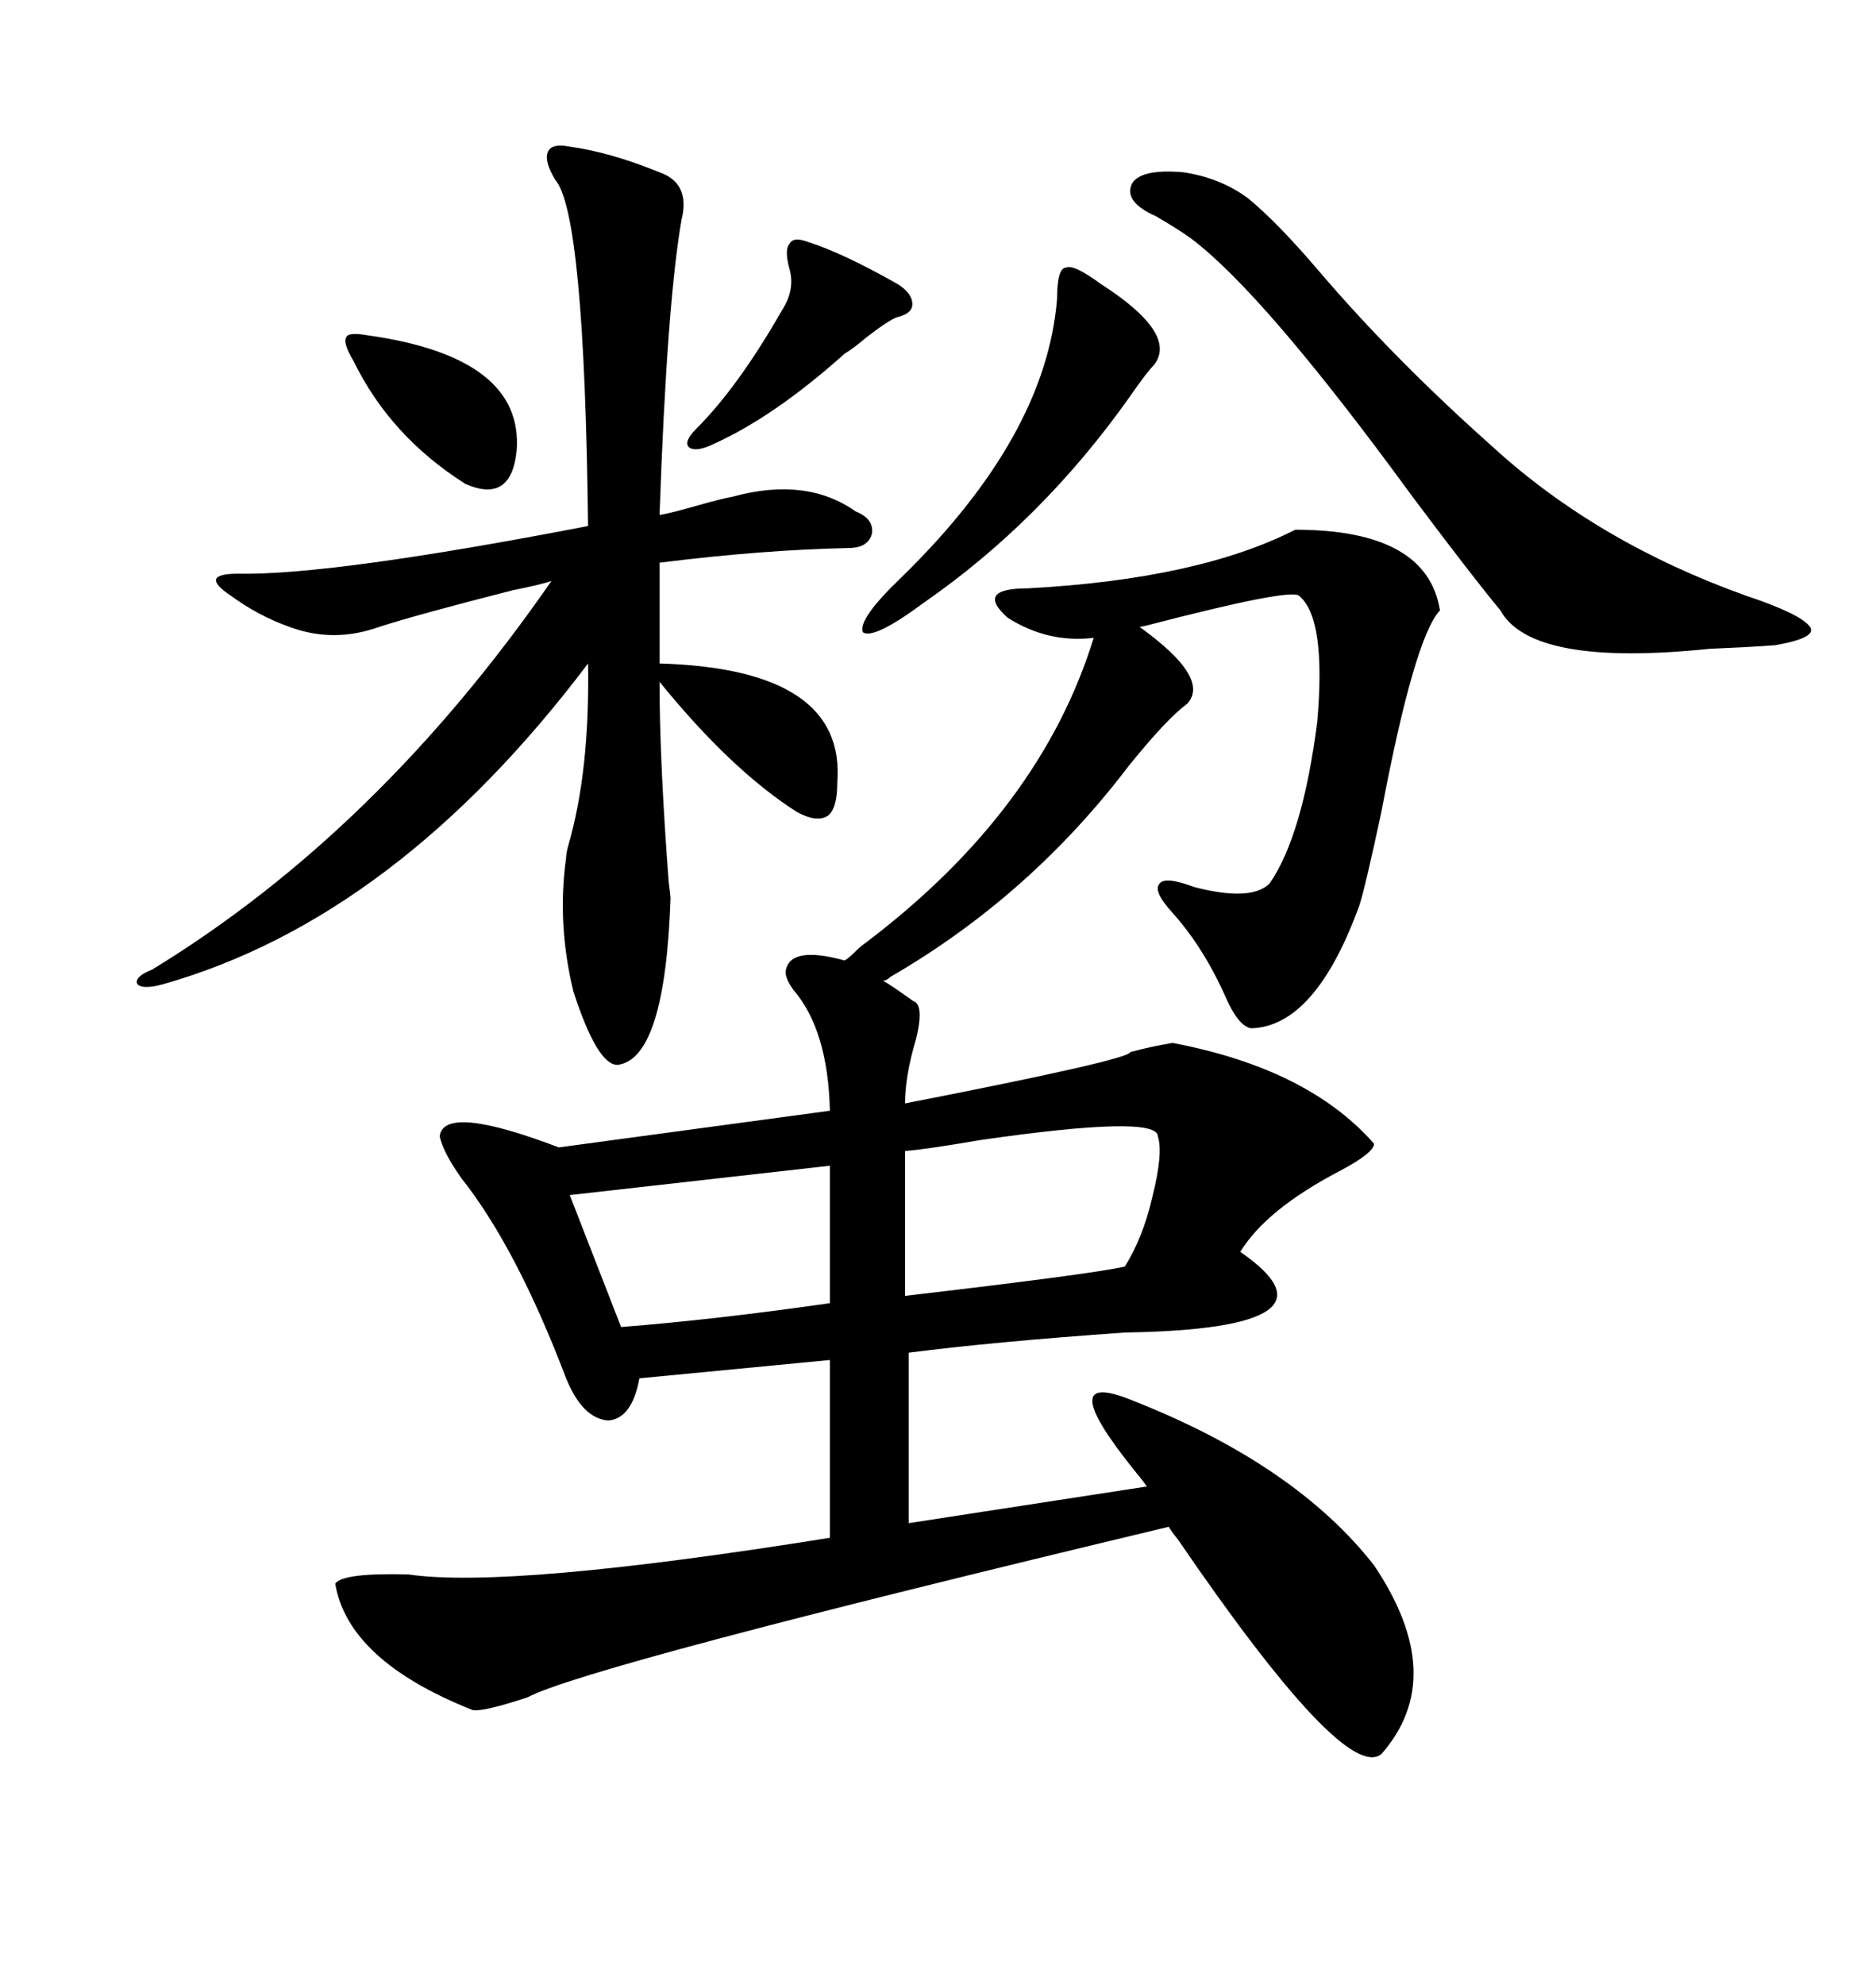 <svg xmlns="http://www.w3.org/2000/svg" xmlns:xlink="http://www.w3.org/1999/xlink" width="300" height="317.285"><path d="M207.13 84.67L207.13 84.67Q228.22 84.67 230.27 97.56L230.27 97.56Q226.17 101.95 220.90 129.79L220.90 129.79Q218.26 142.09 217.38 144.73L217.38 144.73Q210.35 164.06 200.10 164.36L200.10 164.36Q198.05 164.06 196.00 159.38L196.00 159.38Q192.48 151.46 187.50 145.90L187.50 145.90Q184.28 142.38 185.45 141.21L185.45 141.21Q186.33 140.04 191.02 141.80L191.02 141.80Q200.10 144.14 203.03 141.21L203.03 141.21Q208.30 133.59 210.64 115.43L210.64 115.43Q212.11 98.73 207.71 95.21L207.71 95.21Q206.25 94.04 183.69 99.90L183.69 99.90Q182.52 100.20 182.23 100.20L182.23 100.20Q193.65 108.40 189.84 112.50L189.84 112.50Q186.62 114.84 180.47 122.46L180.47 122.46Q164.65 143.26 142.38 156.15L142.38 156.15Q141.80 156.74 141.21 156.74L141.21 156.74Q142.68 157.62 144.73 159.08L144.73 159.08Q145.90 159.96 146.48 160.25L146.48 160.25Q147.66 161.43 146.48 166.11L146.48 166.11Q144.73 171.97 144.73 176.37L144.73 176.37Q180.76 169.34 180.76 168.16L180.76 168.16Q183.98 167.29 187.50 166.70L187.50 166.70Q209.18 170.80 219.73 182.81L219.73 182.81Q219.73 184.28 214.16 187.21L214.16 187.21Q202.44 193.36 198.34 200.10L198.34 200.10Q216.21 212.40 179.88 212.99L179.88 212.99Q159.08 214.45 145.31 216.21L145.31 216.21L145.31 243.46L183.40 237.60Q182.81 236.72 181.35 234.96L181.35 234.96Q168.16 218.55 181.05 223.83L181.05 223.83Q207.13 234.08 219.73 250.20L219.73 250.20Q231.74 268.07 220.90 280.37L220.90 280.37Q215.04 285.06 188.38 246.09L188.38 246.09Q187.21 244.63 186.91 244.04L186.91 244.04Q93.75 266.31 84.38 271.29L84.38 271.29Q77.34 273.63 75.59 273.34L75.59 273.34Q55.66 265.43 53.61 253.13L53.61 253.13Q54.79 251.37 65.33 251.66L65.33 251.66Q81.45 254.00 132.71 245.80L132.71 245.80L132.71 217.38L102.25 220.31Q101.07 226.76 97.27 227.05L97.27 227.05Q93.16 226.76 90.53 220.31L90.53 220.31Q82.62 199.51 73.83 188.38L73.83 188.38Q70.90 184.28 70.31 181.64L70.31 181.64Q70.90 176.37 89.36 183.40L89.36 183.40L132.71 177.54Q132.42 164.65 126.86 158.20L126.86 158.20Q125.39 156.15 125.68 154.98L125.68 154.98Q126.56 151.17 135.06 153.52L135.06 153.52Q135.64 153.22 136.52 152.34L136.52 152.34Q137.70 151.17 138.57 150.59L138.57 150.59Q166.41 129.49 174.90 101.95L174.90 101.95Q167.58 102.83 161.13 98.73L161.13 98.73Q155.86 94.04 164.36 94.04L164.36 94.04Q191.60 92.58 207.13 84.67ZM91.11 23.44L91.11 23.44Q97.56 24.32 105.47 27.54L105.47 27.54Q110.45 29.30 108.98 35.16L108.98 35.16Q106.64 48.63 105.47 82.32L105.47 82.32Q107.23 82.03 111.33 80.86L111.33 80.86Q115.43 79.69 117.19 79.39L117.19 79.39Q128.91 76.17 136.82 81.74L136.82 81.74Q139.75 82.91 139.45 85.25L139.45 85.25Q138.87 87.60 135.64 87.60L135.64 87.60Q121.88 87.89 105.47 89.94L105.47 89.94L105.47 106.05Q135.35 106.93 133.89 125.10L133.89 125.10Q133.89 129.20 132.42 130.37L132.42 130.37Q130.66 131.54 127.44 129.79L127.44 129.79Q116.89 123.05 105.47 108.98L105.47 108.98Q105.47 121.58 106.93 140.92L106.93 140.92Q107.23 143.26 107.23 143.55L107.23 143.55Q106.35 169.34 98.73 170.21L98.73 170.21Q95.51 170.21 91.70 158.50L91.70 158.50Q89.06 147.66 90.53 137.11L90.53 137.11Q90.53 136.52 90.82 135.35L90.82 135.35Q94.34 123.34 94.04 106.05L94.04 106.05Q63.28 146.78 26.07 157.32L26.07 157.32Q22.85 158.20 21.97 157.32L21.97 157.32Q21.39 156.15 24.32 154.98L24.32 154.98Q60.35 133.01 88.18 92.87L88.18 92.87Q86.43 93.46 82.03 94.34L82.03 94.34Q67.09 98.14 60.64 100.20L60.64 100.20Q53.32 102.83 46.29 100.20L46.29 100.20Q41.31 98.44 36.91 95.21L36.91 95.21Q34.28 93.46 34.57 92.58L34.57 92.58Q34.86 91.70 38.09 91.70L38.09 91.70Q53.03 91.99 94.04 84.08L94.04 84.08Q93.46 33.98 88.77 28.71L88.77 28.71Q87.01 25.78 87.60 24.32L87.60 24.32Q88.18 22.85 91.11 23.44ZM181.05 29.30L181.05 29.30Q182.52 26.95 189.26 27.54L189.26 27.54Q195.12 28.42 199.51 31.64L199.51 31.64Q204.20 35.45 210.94 43.36L210.94 43.36Q222.95 57.42 238.77 71.48L238.77 71.48Q255.47 86.72 279.20 95.21L279.20 95.21Q287.99 98.14 289.45 100.20L289.45 100.20Q290.63 101.95 283.89 103.13L283.89 103.13Q280.08 103.42 273.34 103.71L273.34 103.71Q244.92 106.64 239.94 97.56L239.94 97.56Q235.55 92.29 225.88 79.39L225.88 79.39Q202.15 46.88 190.43 38.09L190.43 38.09Q188.38 36.62 184.86 34.57L184.86 34.57Q179.59 32.23 181.05 29.30ZM185.16 181.64L185.16 181.64Q185.16 178.13 156.74 182.23L156.74 182.23Q148.24 183.69 144.73 183.98L144.73 183.98L144.73 207.13Q174.90 203.61 179.88 202.44L179.88 202.44Q182.81 197.75 184.28 191.31L184.28 191.31Q186.04 184.28 185.16 181.64ZM132.71 208.30L132.71 186.33L91.11 191.02L99.32 212.11Q114.26 210.94 132.71 208.30L132.71 208.30ZM176.07 45.41L176.07 45.41Q188.38 53.32 184.57 58.30L184.57 58.30Q183.40 59.47 180.76 63.28L180.76 63.28Q166.70 83.20 147.66 96.39L147.66 96.39Q139.75 102.25 137.99 101.07L137.99 101.07Q137.11 99.02 144.14 92.29L144.14 92.29Q167.29 69.73 169.04 47.75L169.04 47.75Q169.04 42.77 170.51 42.77L170.51 42.77Q171.68 42.19 176.07 45.41ZM129.20 38.67L129.20 38.67Q134.77 40.43 143.55 45.41L143.55 45.41Q145.90 46.88 145.90 48.63L145.90 48.63Q145.90 50.10 143.55 50.68L143.55 50.68Q142.38 50.98 138.57 53.91L138.57 53.91Q136.52 55.66 135.06 56.54L135.06 56.54Q123.93 66.50 114.26 70.90L114.26 70.90Q111.33 72.36 110.16 71.48L110.16 71.48Q109.28 70.61 111.33 68.55L111.33 68.55Q118.07 61.82 125.10 49.51L125.10 49.51Q127.15 46.29 126.27 43.07L126.27 43.07Q125.39 39.84 126.27 38.96L126.27 38.96Q126.86 37.79 129.20 38.67ZM56.54 57.71L56.54 57.71Q54.79 54.79 55.37 53.91L55.37 53.91Q55.66 53.03 58.89 53.61L58.89 53.61Q83.79 57.13 82.62 72.07L82.62 72.07Q81.74 80.57 74.41 77.34L74.41 77.34Q62.40 69.73 56.54 57.71Z"/></svg>